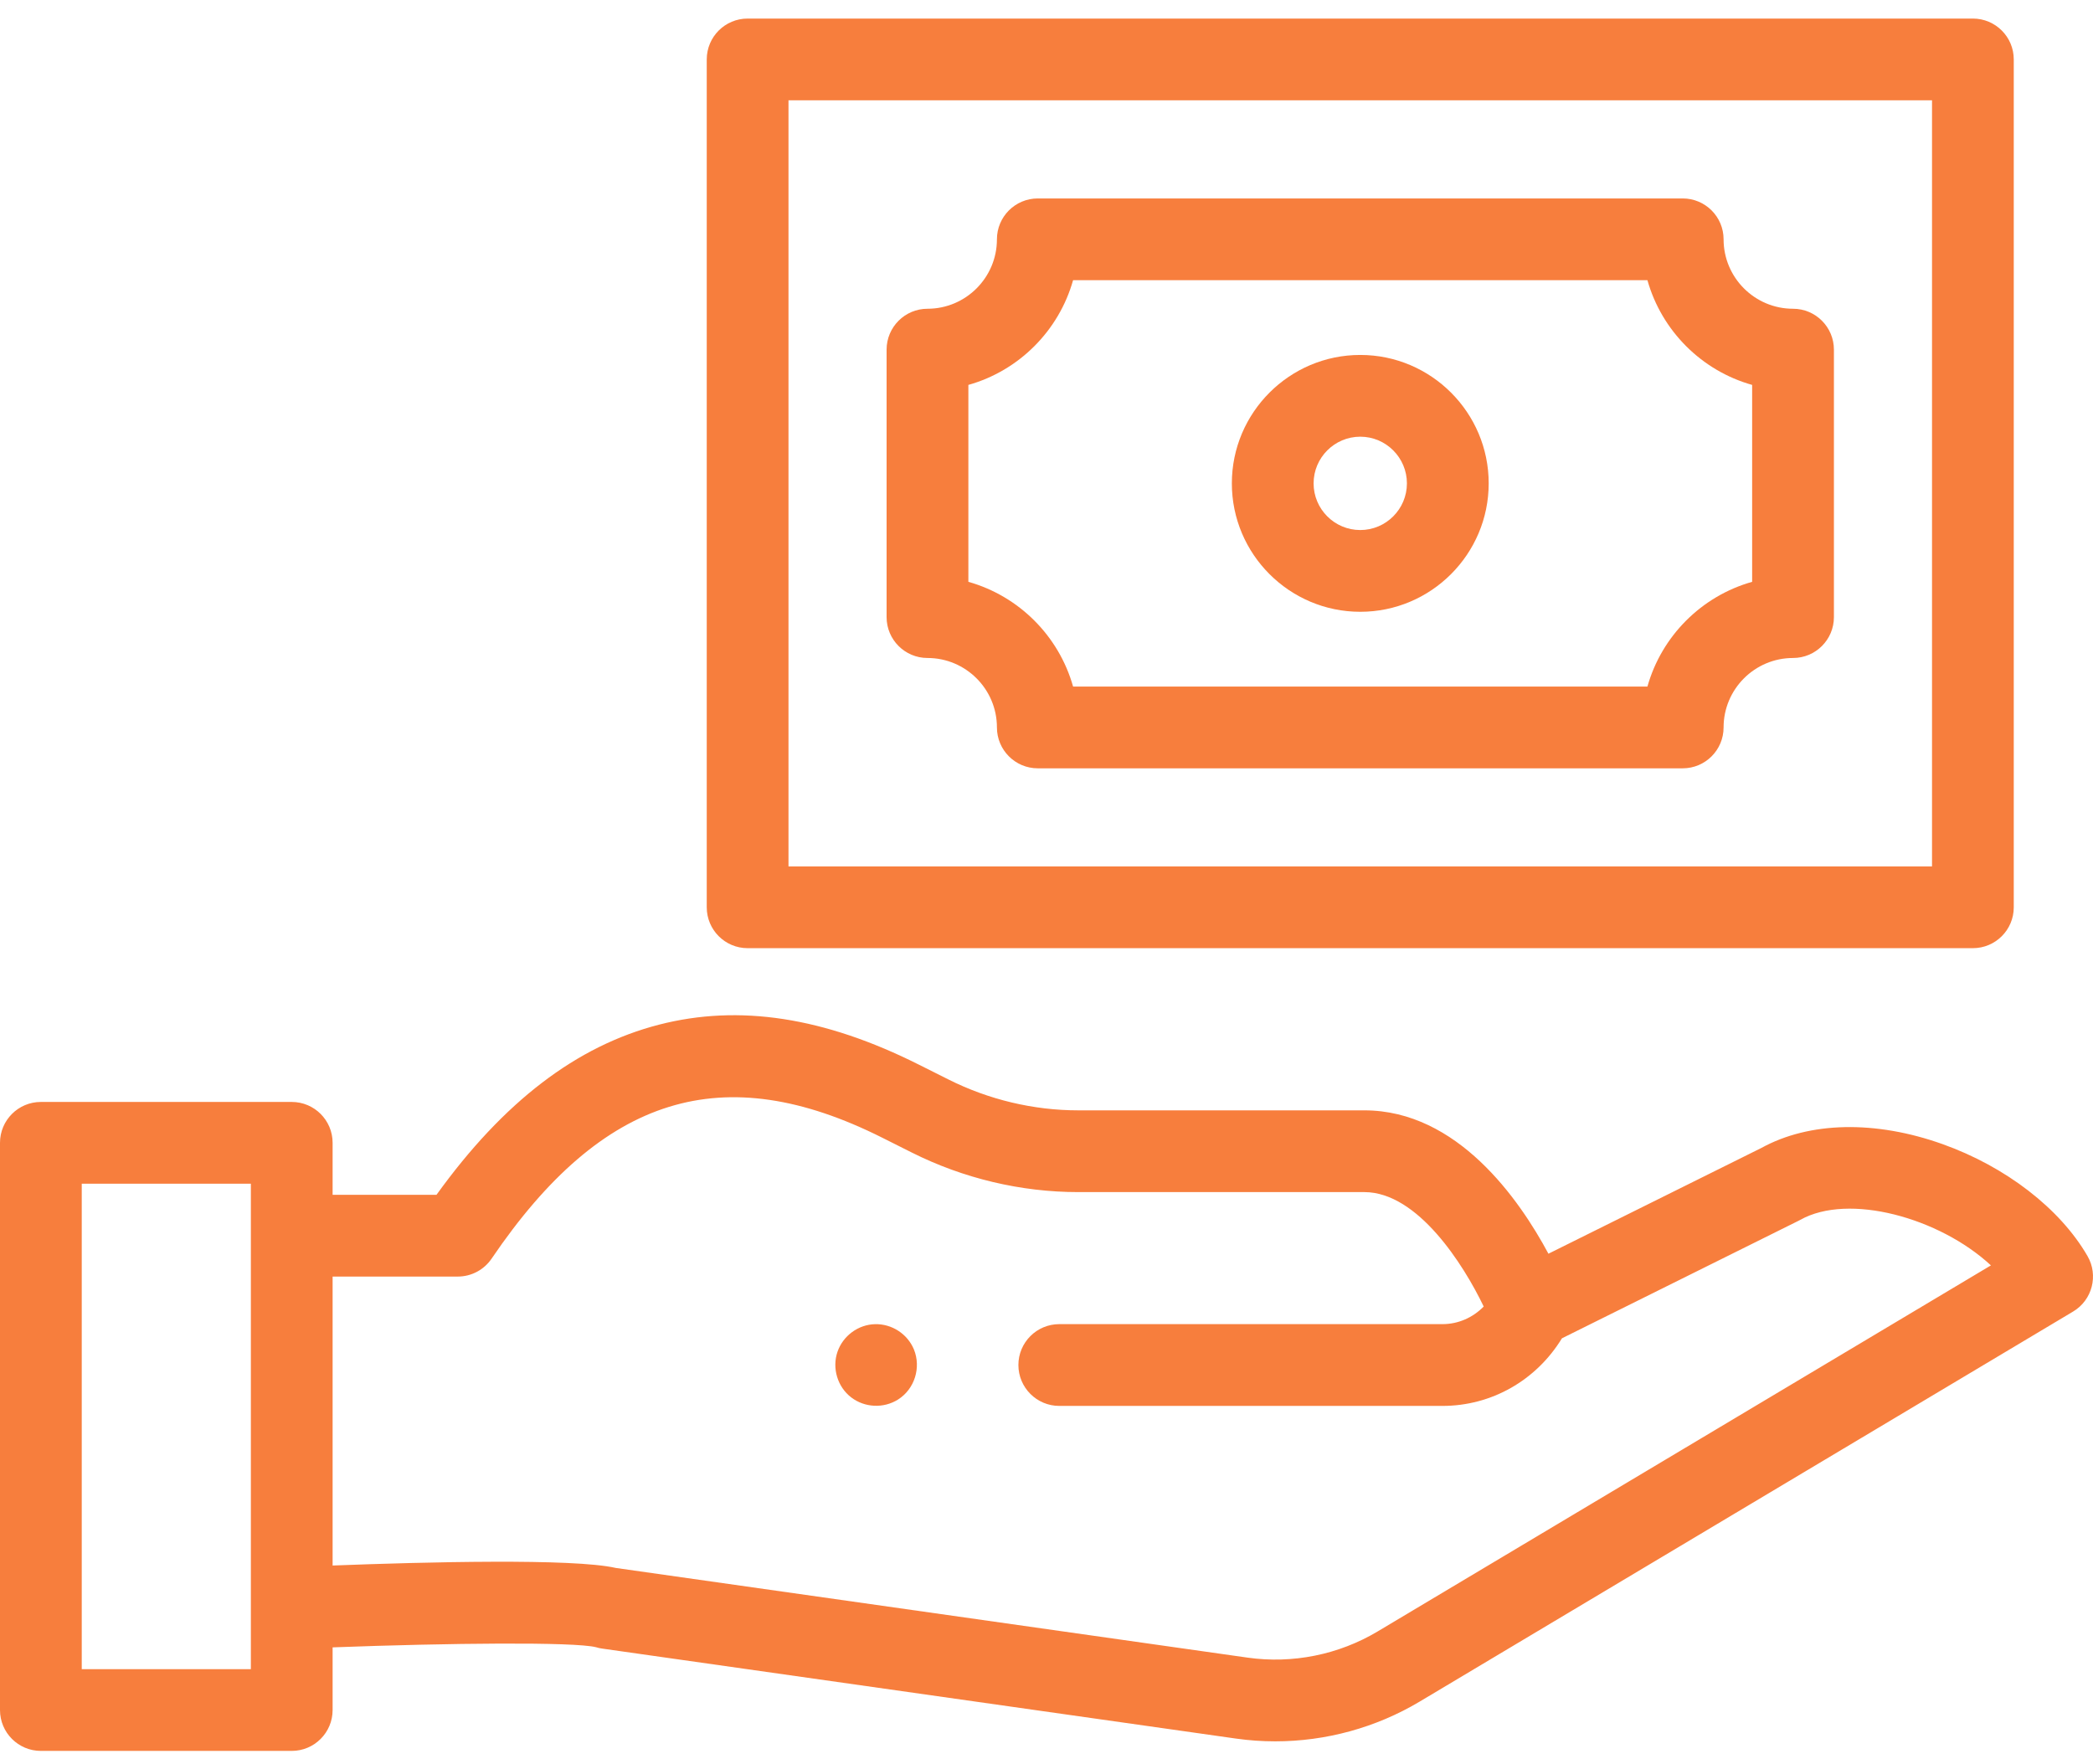 <svg width="70" height="59" viewBox="0 0 70 59" fill="none" xmlns="http://www.w3.org/2000/svg">
<path d="M25.004 31.711H65.983C66.738 31.711 67.35 31.099 67.35 30.344V1.988C67.35 1.233 66.738 0.621 65.983 0.621H25.004C24.249 0.621 23.637 1.233 23.637 1.988V30.344C23.637 31.099 24.249 31.711 25.004 31.711ZM26.371 3.355H64.616V28.977H26.371V3.355Z" fill="#F77E3D"/>
<path d="M59.968 10.326C58.687 10.326 57.645 9.285 57.645 8.004C57.645 7.249 57.033 6.637 56.278 6.637H34.709C33.954 6.637 33.342 7.249 33.342 8.004C33.342 9.285 32.3 10.326 31.02 10.326C30.265 10.326 29.652 10.939 29.652 11.694V20.639C29.652 21.394 30.265 22.006 31.02 22.006C32.3 22.006 33.342 23.048 33.342 24.328C33.342 25.084 33.954 25.696 34.709 25.696H56.278C57.033 25.696 57.645 25.084 57.645 24.328C57.645 23.048 58.687 22.006 59.968 22.006C60.722 22.006 61.335 21.394 61.335 20.639V11.694C61.335 10.939 60.723 10.326 59.968 10.326ZM58.6 19.459C56.909 19.935 55.574 21.27 55.098 22.961H35.889C35.413 21.27 34.078 19.935 32.387 19.459V12.873C34.078 12.398 35.413 11.062 35.889 9.371H55.098C55.574 11.062 56.909 12.398 58.6 12.873V19.459Z" fill="#F77E3D"/>
<path d="M45.494 11.871C43.126 11.871 41.199 13.798 41.199 16.166C41.199 18.535 43.126 20.461 45.494 20.461C47.862 20.461 49.789 18.534 49.789 16.166C49.789 13.798 47.862 11.871 45.494 11.871ZM45.494 17.727C44.633 17.727 43.933 17.027 43.933 16.166C43.933 15.306 44.633 14.605 45.494 14.605C46.354 14.605 47.054 15.306 47.054 16.166C47.054 17.027 46.354 17.727 45.494 17.727Z" fill="#F77E3D"/>
<path d="M69.815 42.006C68.895 40.417 67.083 39.019 64.967 38.264C62.718 37.462 60.512 37.509 58.906 38.394L51.787 41.93C50.815 40.115 48.745 37.136 45.63 37.135H36.059C34.567 37.135 33.066 36.778 31.72 36.102L30.733 35.607C27.564 34.016 24.72 33.579 22.038 34.27C19.282 34.981 16.842 36.845 14.599 39.959H11.124V38.221C11.124 37.466 10.512 36.854 9.757 36.854H1.367C0.612 36.854 0 37.466 0 38.221V57.191C0 57.946 0.612 58.558 1.367 58.558H9.757C10.512 58.558 11.124 57.946 11.124 57.191V55.095C15.034 54.949 19.199 54.907 19.933 55.09C20 55.111 20.07 55.127 20.14 55.136L41.339 58.146C41.775 58.208 42.214 58.238 42.652 58.238C44.341 58.238 46.017 57.782 47.477 56.911L69.333 43.865C69.976 43.482 70.191 42.653 69.815 42.006ZM8.39 55.824H2.734V39.589H8.39V55.824ZM46.076 54.562C44.773 55.341 43.227 55.652 41.723 55.438L20.595 52.439C19.173 52.114 14.256 52.238 11.124 52.358V42.694H15.311C15.764 42.694 16.188 42.469 16.442 42.094C20.153 36.626 24.182 35.379 29.507 38.05L30.493 38.545C32.218 39.411 34.143 39.869 36.06 39.869H45.63C47.418 39.87 48.952 42.299 49.622 43.696C49.257 44.069 48.767 44.285 48.242 44.285H35.428C34.673 44.285 34.06 44.897 34.06 45.652C34.06 46.407 34.673 47.02 35.428 47.02H48.242C49.887 47.02 51.378 46.165 52.239 44.759L60.15 40.829C60.171 40.819 60.191 40.808 60.211 40.797C61.828 39.89 64.862 40.722 66.586 42.32L46.076 54.562Z" fill="#F77E3D"/>
<path d="M30.565 45.129C30.349 44.611 29.827 44.273 29.267 44.286C28.702 44.299 28.194 44.676 28.01 45.209C27.822 45.755 28.009 46.386 28.471 46.737C28.923 47.081 29.553 47.11 30.035 46.806C30.591 46.455 30.813 45.735 30.565 45.129Z" fill="#F77E3D"/>
</svg>
